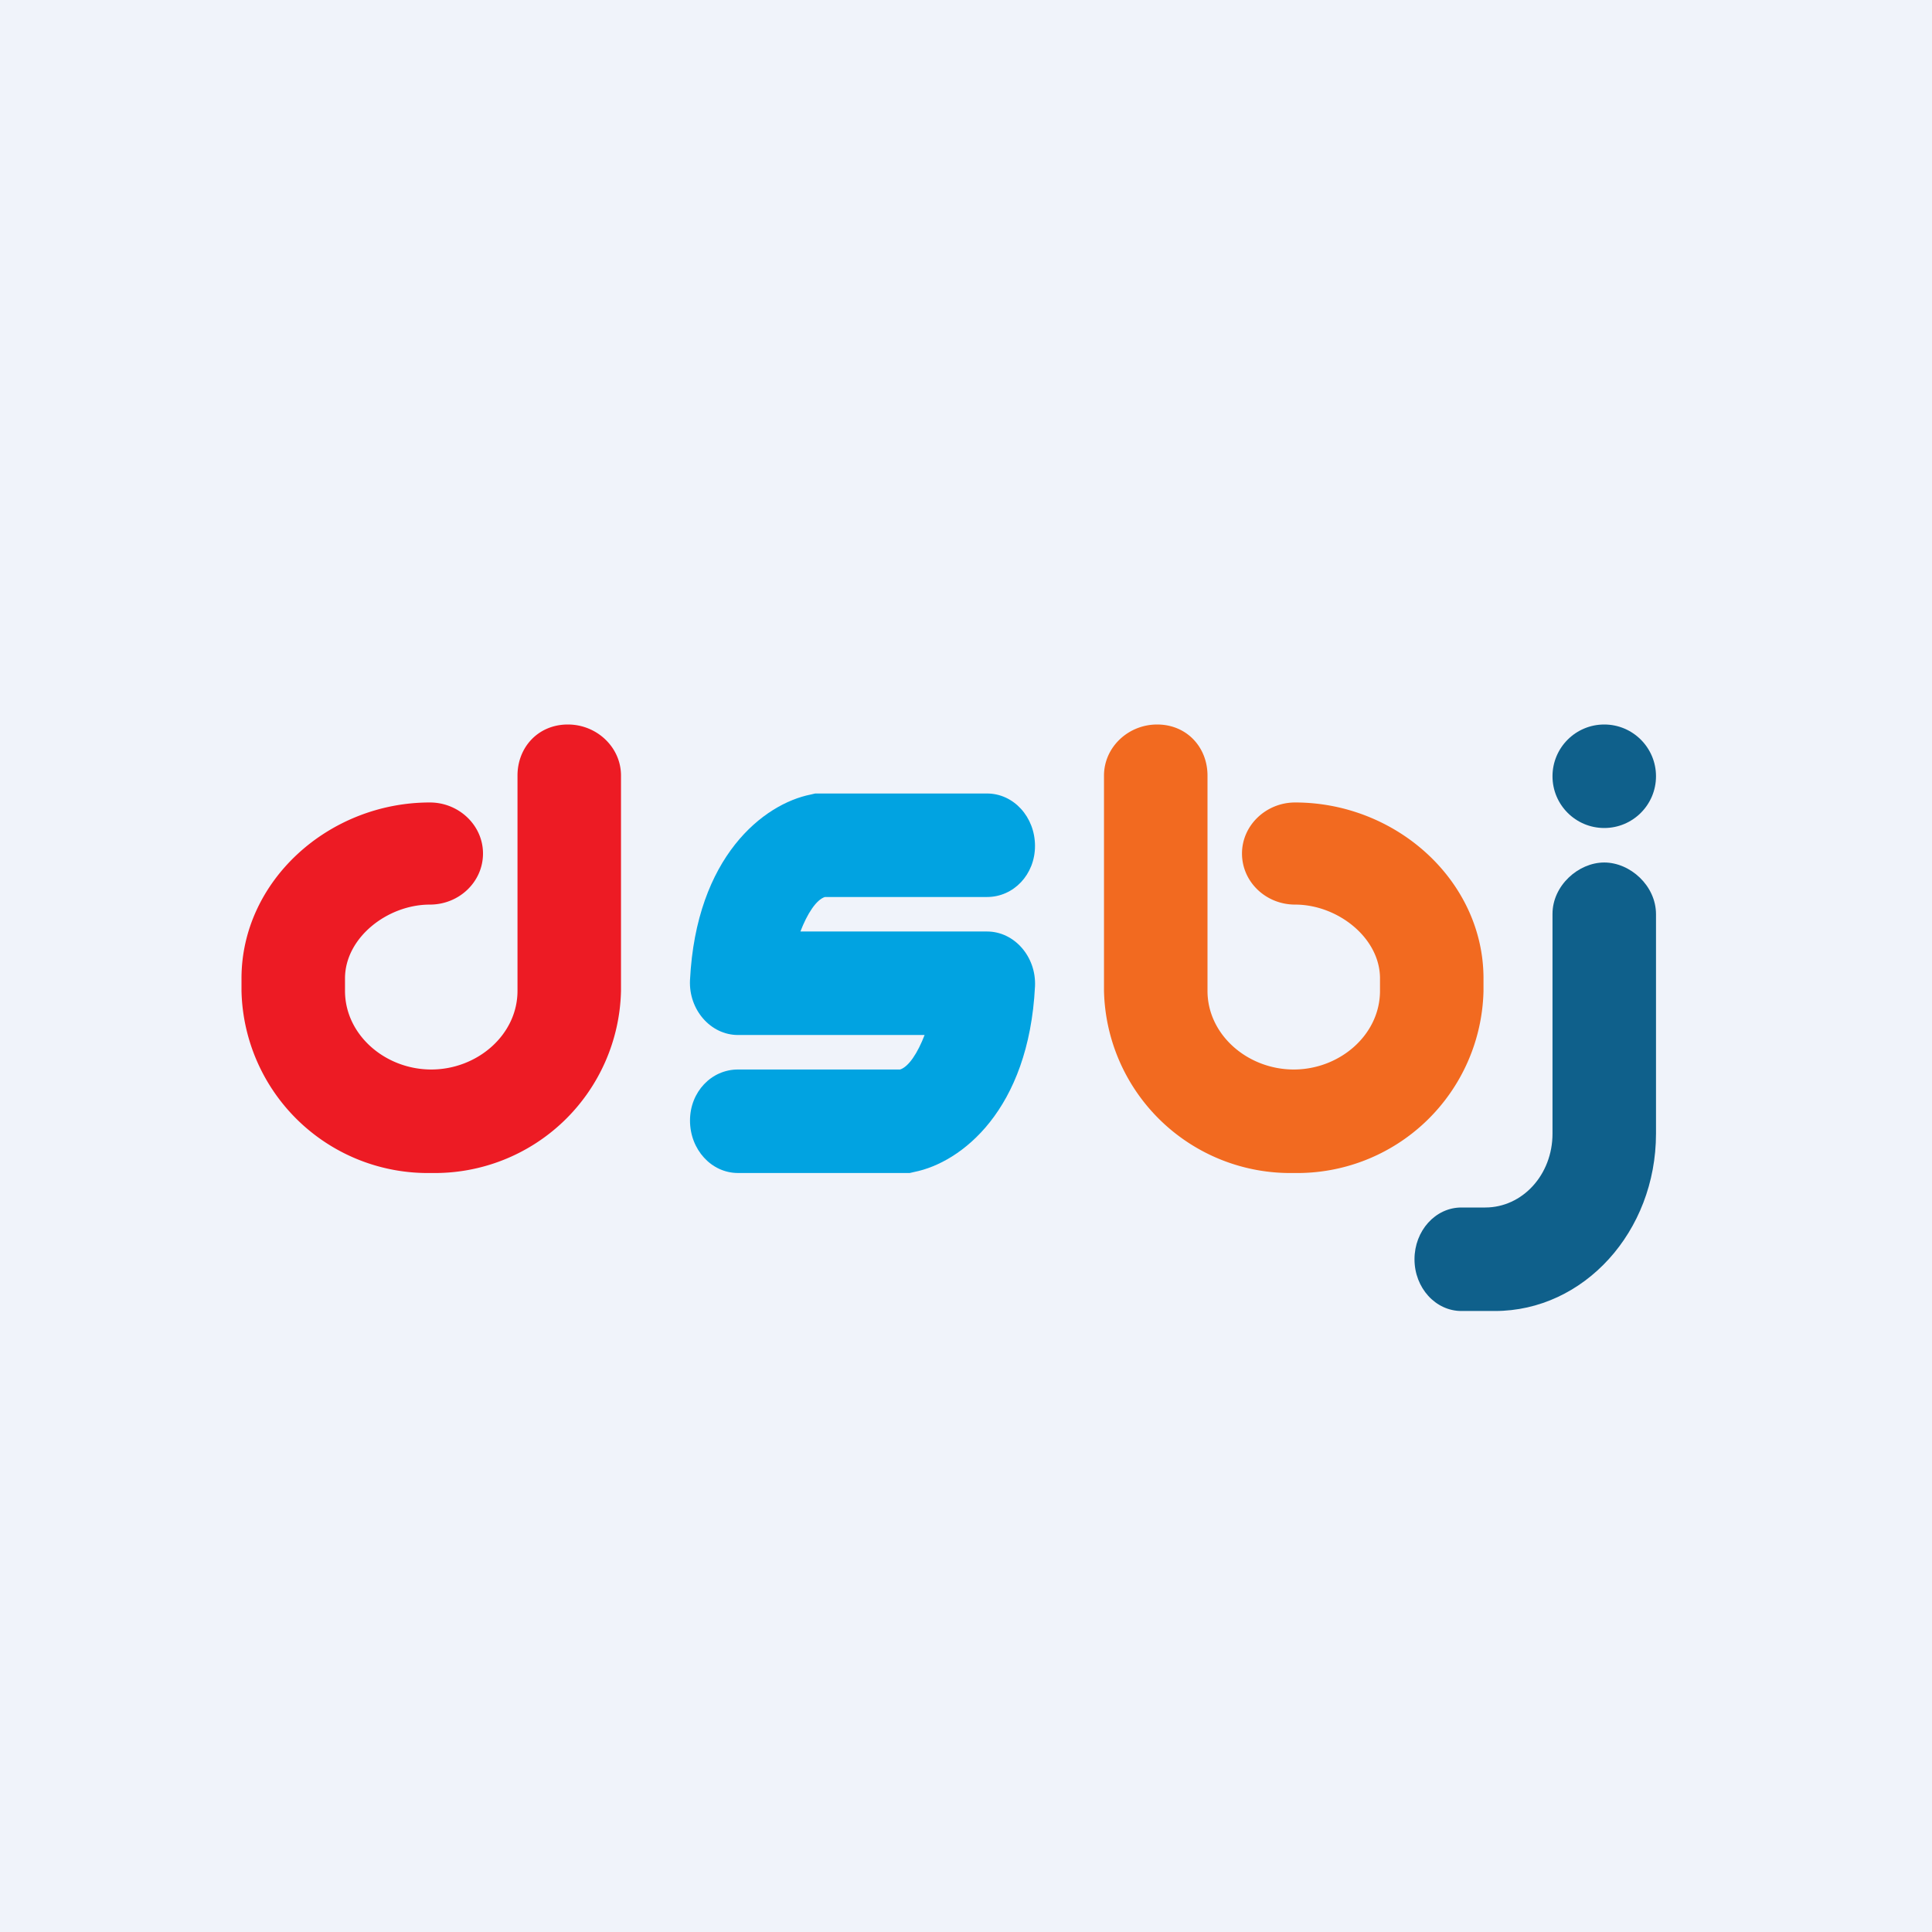 <svg width="56" height="56" viewBox="0 0 56 56" xmlns="http://www.w3.org/2000/svg"><path fill="#F0F3FA" d="M0 0h56v56H0z"/><path d="M46.5 25c.75 0 1.5.67 1.5 1.5v6.36C48 35.7 45.91 38 43.33 38h-.97c-.75 0-1.36-.67-1.36-1.5 0-.82.6-1.5 1.36-1.5h.69c1.08 0 1.95-.95 1.95-2.14v-6.37c0-.82.75-1.49 1.5-1.49Z" fill="#0F608B"/><path d="M16.46 21c-.86 0-1.46.66-1.46 1.48v6.24C15 30 13.83 31 12.5 31S10 30 10 28.72v-.36c0-1.18 1.23-2.14 2.46-2.14.85 0 1.54-.66 1.54-1.48s-.7-1.48-1.54-1.48c-2.94 0-5.46 2.28-5.46 5.1v.36A5.4 5.4 0 0 0 12.5 34a5.4 5.4 0 0 0 5.5-5.28v-6.24c0-.82-.7-1.48-1.54-1.48Z" fill="#ED1B24"/><path d="M33.54 21c.86 0 1.46.66 1.46 1.48v6.24C35 30 36.17 31 37.5 31s2.5-1 2.5-2.28v-.36c0-1.18-1.23-2.14-2.46-2.14-.85 0-1.54-.66-1.54-1.48s.7-1.48 1.54-1.48c2.94 0 5.46 2.28 5.46 5.1v.36A5.4 5.4 0 0 1 37.5 34a5.4 5.4 0 0 1-5.5-5.28v-6.24c0-.82.7-1.48 1.54-1.48Z" fill="#F26A20"/><path d="M28.61 23h-4.98l-.13.03c-1.36.27-3.32 1.79-3.5 5.38-.04.86.6 1.59 1.39 1.59h5.41c-.2.52-.46.92-.71 1h-4.7c-.77 0-1.39.65-1.39 1.48 0 .84.62 1.52 1.39 1.52h4.98l.13-.03c1.36-.27 3.32-1.79 3.5-5.38.04-.86-.6-1.59-1.39-1.59H23.2c.2-.52.46-.92.71-1h4.7c.77 0 1.39-.65 1.39-1.48 0-.84-.62-1.52-1.39-1.52Z" fill="#01A3E1"/><circle cx="46.5" cy="22.5" r="1.5" fill="#0F608B"/></svg>